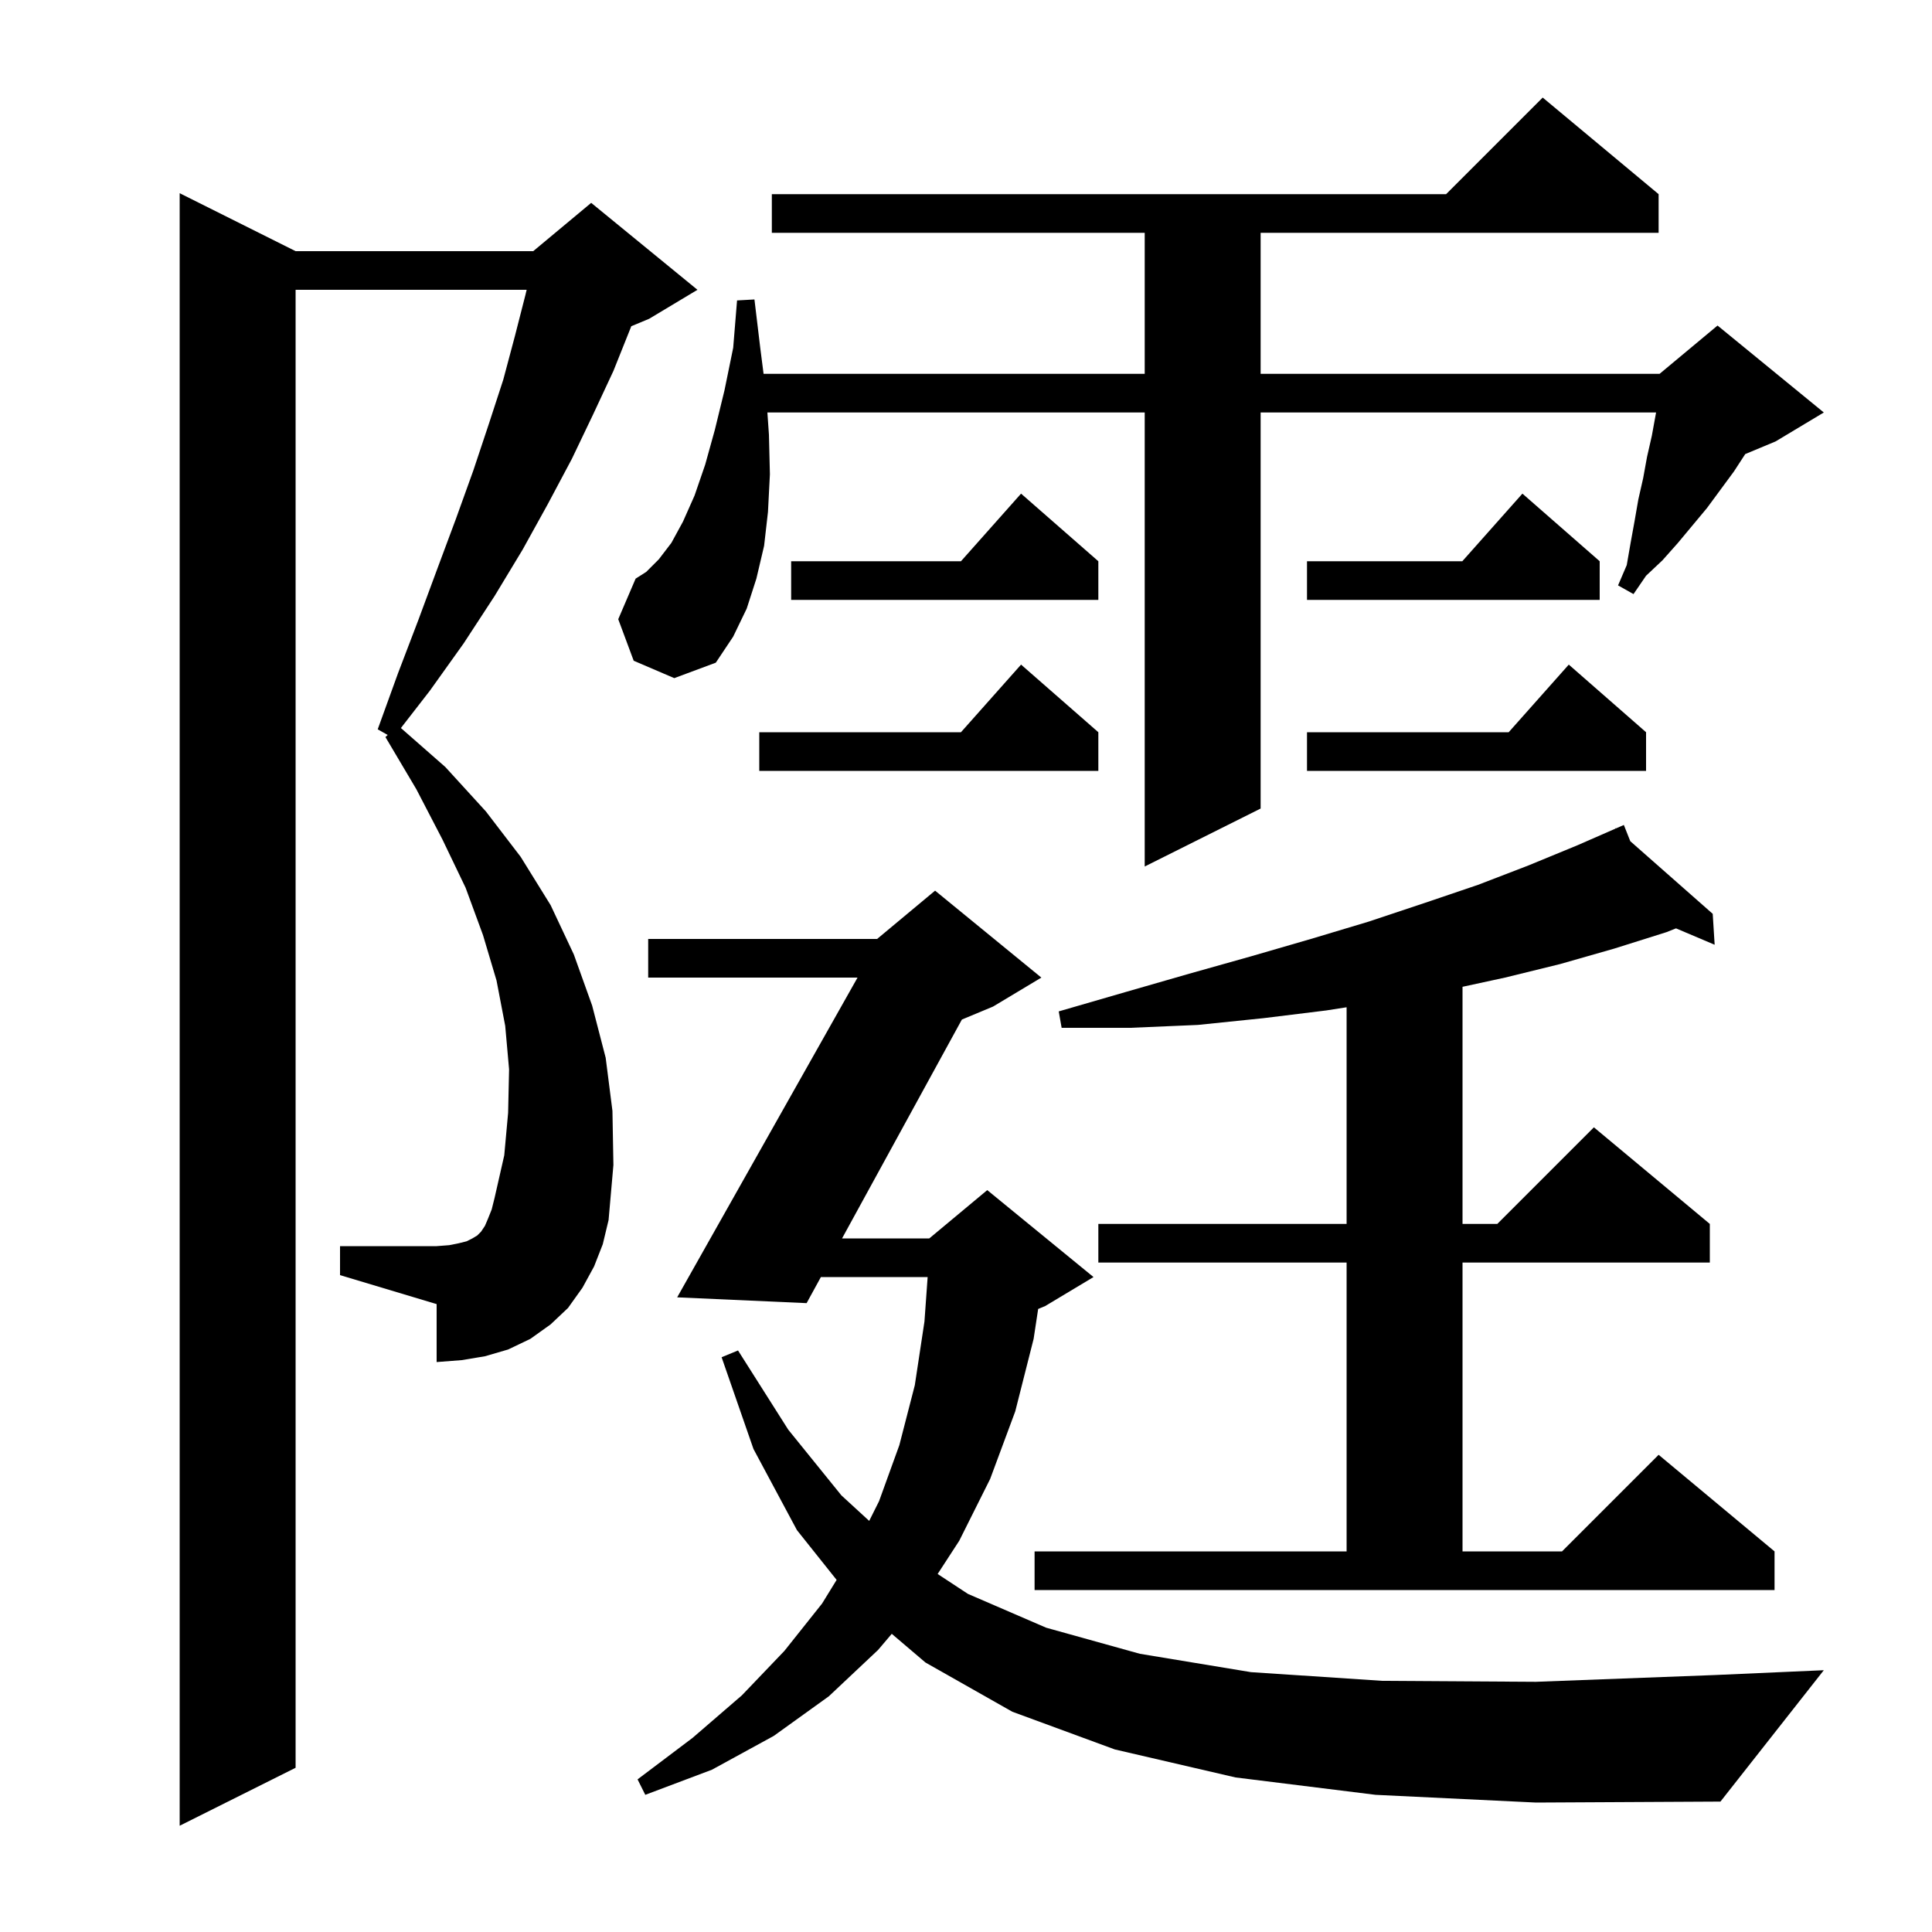 <svg xmlns="http://www.w3.org/2000/svg" xmlns:xlink="http://www.w3.org/1999/xlink" version="1.1" baseProfile="full" viewBox="0 0 200 200" width="200" height="200"><g fill="currentColor"><path d="M 61.5 131.1 L 60.3 133.3 L 58.8 135.4 L 57.0 137.1 L 54.9 138.6 L 52.6 139.7 L 50.2 140.4 L 47.8 140.8 L 45.2 141.0 L 45.2 135.0 L 35.2 132.0 L 35.2 129.0 L 45.2 129.0 L 46.5 128.9 L 47.5 128.7 L 48.3 128.5 L 48.9 128.2 L 49.4 127.9 L 49.8 127.5 L 50.2 126.9 L 50.5 126.2 L 50.9 125.2 L 51.2 124.0 L 52.2 119.6 L 52.6 115.2 L 52.7 110.7 L 52.3 106.2 L 51.4 101.5 L 50.0 96.8 L 48.2 91.9 L 45.8 86.9 L 43.1 81.7 L 39.9 76.3 L 40.136 76.083 L 39.1 75.5 L 41.2 69.7 L 43.3 64.2 L 45.3 58.8 L 47.2 53.7 L 49.0 48.7 L 50.6 43.9 L 52.1 39.3 L 53.3 34.8 L 54.4 30.5 L 54.519 30.0 L 30.6 30.0 L 30.6 183.0 L 18.6 189.0 L 18.6 20.0 L 30.6 26.0 L 55.2 26.0 L 61.2 21.0 L 72.2 30.0 L 67.2 33.0 L 65.348 33.772 L 65.3 33.9 L 63.5 38.4 L 61.4 42.9 L 59.2 47.5 L 56.7 52.2 L 54.1 56.9 L 51.2 61.7 L 48.0 66.6 L 44.5 71.5 L 41.502 75.365 L 46.1 79.4 L 50.3 84.0 L 53.9 88.7 L 57.0 93.7 L 59.4 98.8 L 61.3 104.1 L 62.7 109.5 L 63.4 115.0 L 63.5 120.6 L 63.0 126.3 L 62.4 128.8 Z M 142.4 185.8 L 127.9 184.0 L 115.4 181.1 L 104.8 177.2 L 95.8 172.1 L 92.315 169.133 L 90.9 170.8 L 85.8 175.6 L 80.1 179.7 L 73.7 183.2 L 66.8 185.8 L 66.0 184.2 L 71.7 179.9 L 76.8 175.5 L 81.2 170.9 L 85.1 166.0 L 86.607 163.551 L 82.5 158.4 L 78.0 150.0 L 74.7 140.5 L 76.4 139.8 L 81.6 148.0 L 87.1 154.8 L 89.979 157.443 L 91.0 155.4 L 93.1 149.6 L 94.7 143.4 L 95.7 136.8 L 96.029 132.2 L 84.978 132.2 L 83.5 134.9 L 70.1 134.3 L 88.772 101.2 L 67.1 101.2 L 67.1 97.2 L 90.8 97.2 L 96.8 92.2 L 107.8 101.2 L 102.8 104.2 L 99.574 105.544 L 87.169 128.2 L 96.2 128.2 L 102.2 123.2 L 113.2 132.2 L 108.2 135.2 L 107.47 135.504 L 107.0 138.6 L 105.1 146.1 L 102.5 153.1 L 99.3 159.5 L 97.064 162.939 L 100.2 165.0 L 108.3 168.5 L 118.0 171.2 L 129.5 173.1 L 143.1 174.0 L 159.0 174.1 L 177.5 173.4 L 188.8 172.9 L 178.1 186.5 L 159.0 186.6 Z M 107.1 160.6 L 139.4 160.6 L 139.4 130.7 L 113.7 130.7 L 113.7 126.7 L 139.4 126.7 L 139.4 104.272 L 137.3 104.6 L 130.8 105.4 L 124.0 106.1 L 117.0 106.4 L 109.9 106.4 L 109.6 104.7 L 116.5 102.7 L 123.1 100.8 L 129.5 99.0 L 135.7 97.2 L 141.7 95.4 L 147.4 93.5 L 153.0 91.6 L 158.2 89.6 L 163.3 87.5 L 167.238 85.777 L 167.2 85.7 L 167.271 85.763 L 168.1 85.4 L 168.766 87.08 L 177.3 94.6 L 177.5 97.8 L 173.501 96.104 L 172.5 96.5 L 167.1 98.2 L 161.5 99.8 L 155.8 101.2 L 151.4 102.153 L 151.4 126.7 L 155.0 126.7 L 165.0 116.7 L 177.0 126.7 L 177.0 130.7 L 151.4 130.7 L 151.4 160.6 L 161.7 160.6 L 171.7 150.6 L 183.7 160.6 L 183.7 164.6 L 107.1 164.6 Z M 65.6 68.4 L 64.0 64.1 L 65.8 59.9 L 66.9 59.2 L 68.2 57.9 L 69.5 56.2 L 70.7 54.0 L 71.9 51.3 L 73.0 48.1 L 74.0 44.5 L 75.0 40.4 L 75.9 36.0 L 76.3 31.1 L 78.1 31.0 L 78.7 36.0 L 79.045 38.7 L 118.5 38.7 L 118.5 24.1 L 79.9 24.1 L 79.9 20.1 L 149.7 20.1 L 159.7 10.1 L 171.7 20.1 L 171.7 24.1 L 130.5 24.1 L 130.5 38.7 L 171.8 38.7 L 177.8 33.7 L 188.8 42.7 L 183.8 45.7 L 180.666 47.006 L 179.5 48.8 L 176.7 52.6 L 173.7 56.2 L 172.1 58.0 L 170.4 59.6 L 169.1 61.5 L 167.5 60.6 L 168.4 58.5 L 168.8 56.2 L 169.2 54.0 L 169.6 51.7 L 170.1 49.5 L 170.5 47.3 L 171.0 45.1 L 171.436 42.7 L 130.5 42.7 L 130.5 83.7 L 118.5 89.7 L 118.5 42.7 L 79.44 42.7 L 79.6 45.0 L 79.7 49.1 L 79.5 53.0 L 79.1 56.5 L 78.3 59.9 L 77.3 63.0 L 75.9 65.9 L 74.1 68.6 L 69.8 70.2 Z M 170.4 75.8 L 170.4 79.8 L 135.3 79.8 L 135.3 75.8 L 156.178 75.8 L 162.4 68.8 Z M 113.7 75.8 L 113.7 79.8 L 78.6 79.8 L 78.6 75.8 L 99.478 75.8 L 105.7 68.8 Z M 165.6 58.1 L 165.6 62.1 L 135.3 62.1 L 135.3 58.1 L 151.378 58.1 L 157.6 51.1 Z M 113.7 58.1 L 113.7 62.1 L 81.9 62.1 L 81.9 58.1 L 99.478 58.1 L 105.7 51.1 Z "/></g></svg>